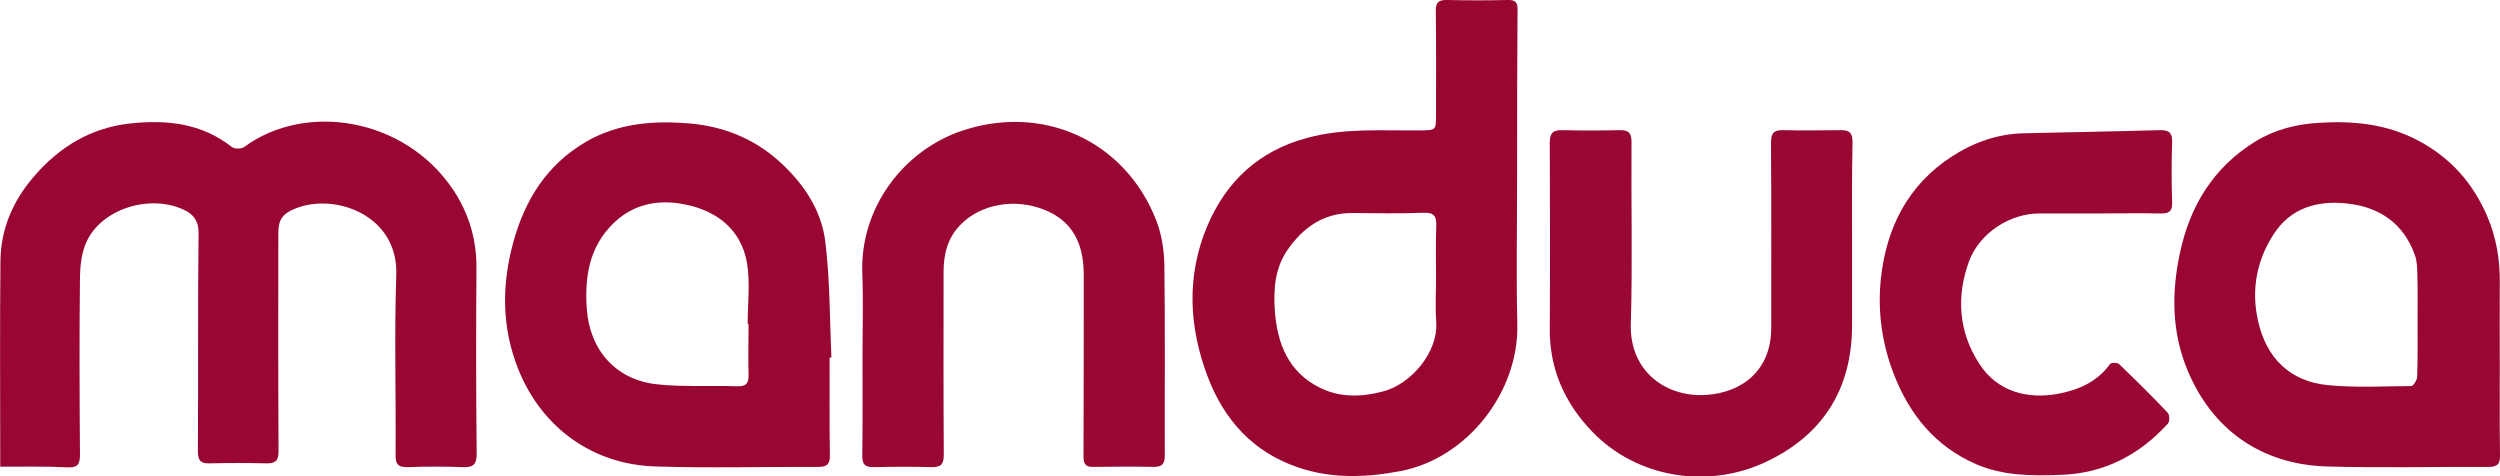 <svg xmlns="http://www.w3.org/2000/svg" xml:space="preserve" id="Laag_1" x="0" y="0" style="enable-background:new 0 0 1125.5 214.5" version="1.1" viewBox="0 0 1125.5 214.5"><style type="text/css">.st0{fill:#980631}.st1{fill:#990731}.st2{fill:#990833}.st3{fill:#990832}.st4{fill:#990732}</style><g id="mSbwDh_00000014599860406077526150000016826824762923056259_"><g><path d="M.1 210.1v-5.9c0-28.8-.2-57.7.1-86.5.1-14.7 5.7-27.5 15.3-38.5 11.4-13.2 25.6-21.7 43-23.6 16.4-1.8 32.2-.2 45.9 10.6 1.2.9 4.3.9 5.5 0 27.5-20.3 72.2-13.4 94.1 19.2 7 10.5 10.6 22.3 10.5 35.3-.2 27.8-.2 55.7.1 83.5 0 4.9-1.5 6.3-6.3 6.1-8.2-.3-16.3-.3-24.5 0-4.2.1-5.8-.9-5.7-5.5.2-27-.6-54 .3-81 1-26.9-27.6-37.2-45.5-29.9-5.9 2.4-7.6 5.1-7.6 11.3 0 32.7-.1 65.3.1 98 0 4.3-1.5 5.5-5.5 5.4-8.5-.2-17-.2-25.5 0-4.2.1-5.3-1.3-5.3-5.5.2-32.7-.1-65.3.3-98 .1-5.8-2.5-8.8-6.9-10.8-15.4-7-37.1-.2-43.7 14.9-2.1 4.7-2.7 10.3-2.8 15.5-.3 26.7-.2 53.3 0 80 0 4.3-1 5.9-5.5 5.7-9.9-.5-19.9-.3-30.4-.3z" class="st0"/><path d="M683 79c0 22.3-.4 44.7.1 67 .7 30.6-22.6 60.4-52.7 66.1-15.3 2.9-30.7 3.5-45.8-1.6-20.5-6.9-33.6-21.5-41-41.2-8.4-22.3-9.5-45.1-.1-67.5 8.6-20.3 23.3-33.9 44.9-39.7 16.8-4.6 34-3.2 51-3.4 7.1-.1 7.1 0 7.1-7.1 0-15.5.1-31-.1-46.5-.1-4.1 1.3-5.2 5.2-5.1 9 .2 18 .2 27 0 3.3-.1 4.7.7 4.6 4.5-.2 24.8-.2 49.6-.2 74.5zm-36.5 45.3c0-7.5-.2-15 .1-22.5.2-4.5-1-6.2-5.8-6-10.6.4-21.3.2-31.9.1-13-.1-22.3 6.5-29.4 16.8-5.5 8.1-6.2 17.4-5.6 26.8 1 15 6.1 28.1 20.4 35.1 8.9 4.4 18.4 4.2 28.1 1.7 13.2-3.4 25-18 24.2-31-.5-7-.1-14-.1-21z" class="st1"/><path d="M1125.4 163.3c0 13.8-.1 27.7.1 41.5.1 3.8-.9 5.4-5 5.4-24.3-.1-48.7.5-73-.2-29.5-.9-51.9-16.6-63-44.1-6.7-16.6-6.9-33.9-3.2-51.5 4.5-21.7 15.2-39.1 34.2-50.8 8.7-5.3 18.4-7.7 28.4-8.3 15.6-1 30.7.5 45 8.1 14.6 7.8 24.6 19.3 31 34.3 4 9.5 5.6 19.4 5.5 29.6-.1 12 0 24 0 36zm-37-18.6c-.1 0-.1 0 0 0 0-7 .1-14-.1-21-.1-2.9-.1-6.1-1.1-8.8-5.1-14.4-16.1-21.8-30.7-23.3-13.2-1.4-25.3 1.9-33 14-7.6 11.8-10 24.9-7 38.6 3.7 16.8 14.2 27.5 31.6 29.2 12.4 1.2 24.9.5 37.4.4 1 0 2.6-2.6 2.7-4.1.3-8.4.2-16.7.2-25zM373.5 161c0 14.7-.1 29.3.1 44 .1 4.1-1.4 5.2-5.2 5.2-24.5-.1-49 .6-73.4-.2-27.9-.9-50.9-17.1-61.6-43.6-7.6-19-7.6-37.9-2.3-57.4 5.3-19.2 15.1-34.8 32.6-45.1 14.6-8.5 30.6-9.7 46.9-8.3 14.9 1.3 28.4 6.6 39.7 16.6 10.9 9.7 19.3 21.7 21.2 36.2 2.2 17.4 2 35.1 2.8 52.6-.2-.1-.5 0-.8 0zM337 145.8h-.4c0-9.1 1.2-18.5-.3-27.4-2.4-13.9-12-22.4-25.4-25.8-12.7-3.2-25-1.6-34.8 8-10.9 10.6-13 24.4-11.9 38.7 1.4 18.6 13.3 31.7 31.4 33.7 12 1.3 24.3.5 36.4.9 4.1.1 5.1-1.5 5-5.3-.2-7.5 0-15.2 0-22.8z" class="st0"/><path d="M833.8 108.3v38.5c-.1 28.7-13.5 49.4-39.1 61.3-25.5 11.9-57.7 7.5-78.2-14.1-12.2-12.8-19-28.1-18.8-46.3.2-27.8.1-55.7 0-83.5 0-4.2 1.4-5.7 5.5-5.6 8.7.2 17.3.2 26 0 4.2-.1 5.4 1.5 5.3 5.6-.2 27.2.5 54.3-.3 81.5-.7 22 16.5 33.3 33.9 32.1 16.5-1.1 29.3-11.3 29.3-30.1 0-27.8.1-55.7-.1-83.5 0-4.1 1.2-5.7 5.4-5.6 8.7.2 17.3.1 26 0 4.1-.1 5.4 1.4 5.3 5.7-.3 14.6-.2 29.3-.2 44z" class="st2"/><path d="M388.3 160.9c0-12.7.4-25.3-.1-38-1-29.7 18.8-55.1 44.5-63.9 35.8-12.3 73.4 3.5 87.8 40.1 2.5 6.3 3.6 13.6 3.7 20.4.4 28.5.1 57 .2 85.5 0 4-1.3 5.2-5.1 5.2-9-.2-18-.1-27 0-3.5.1-4.5-1.2-4.5-4.7.1-27.3.1-54.7.1-82 0-14.7-5.8-24.3-17.6-29-13.3-5.4-28.8-2.7-37.9 6.7-5.7 5.8-7.6 13.1-7.6 21 0 27.5-.1 55 .1 82.5 0 4.6-1.5 5.7-5.7 5.6-8.5-.2-17-.2-25.5 0-4 .1-5.6-.9-5.5-5.3.2-14.8.1-29.5.1-44.1z" class="st3"/><path d="M944.1 96.1h-26c-13.4 0-26.9 8.9-31.6 21.4-5.9 16.1-4.7 32 4.6 46.3 8 12.4 21.5 16.2 35.9 13.4 9.2-1.8 17.3-5.5 23-13.4.5-.6 3.3-.6 4 .1 7.4 7.1 14.8 14.4 21.9 21.9.9.9.9 4 .1 4.9-13 14.3-29 22.5-48.5 23.1-12.8.4-25.5.5-37.8-4.8-18.4-8-29.9-22.2-37-40.3-5.5-14-7.5-28.8-5.9-43.5 2.5-22.8 12.2-42 32-54.8 9.7-6.3 20.5-10.1 32.2-10.4 20.4-.5 40.9-.8 61.3-1.4 4-.1 5.7 1 5.6 5.3-.3 9-.3 18 0 27 .2 4.4-1.5 5.3-5.5 5.2-9.3-.2-18.8 0-28.3 0z" class="st4"/></g></g></svg>